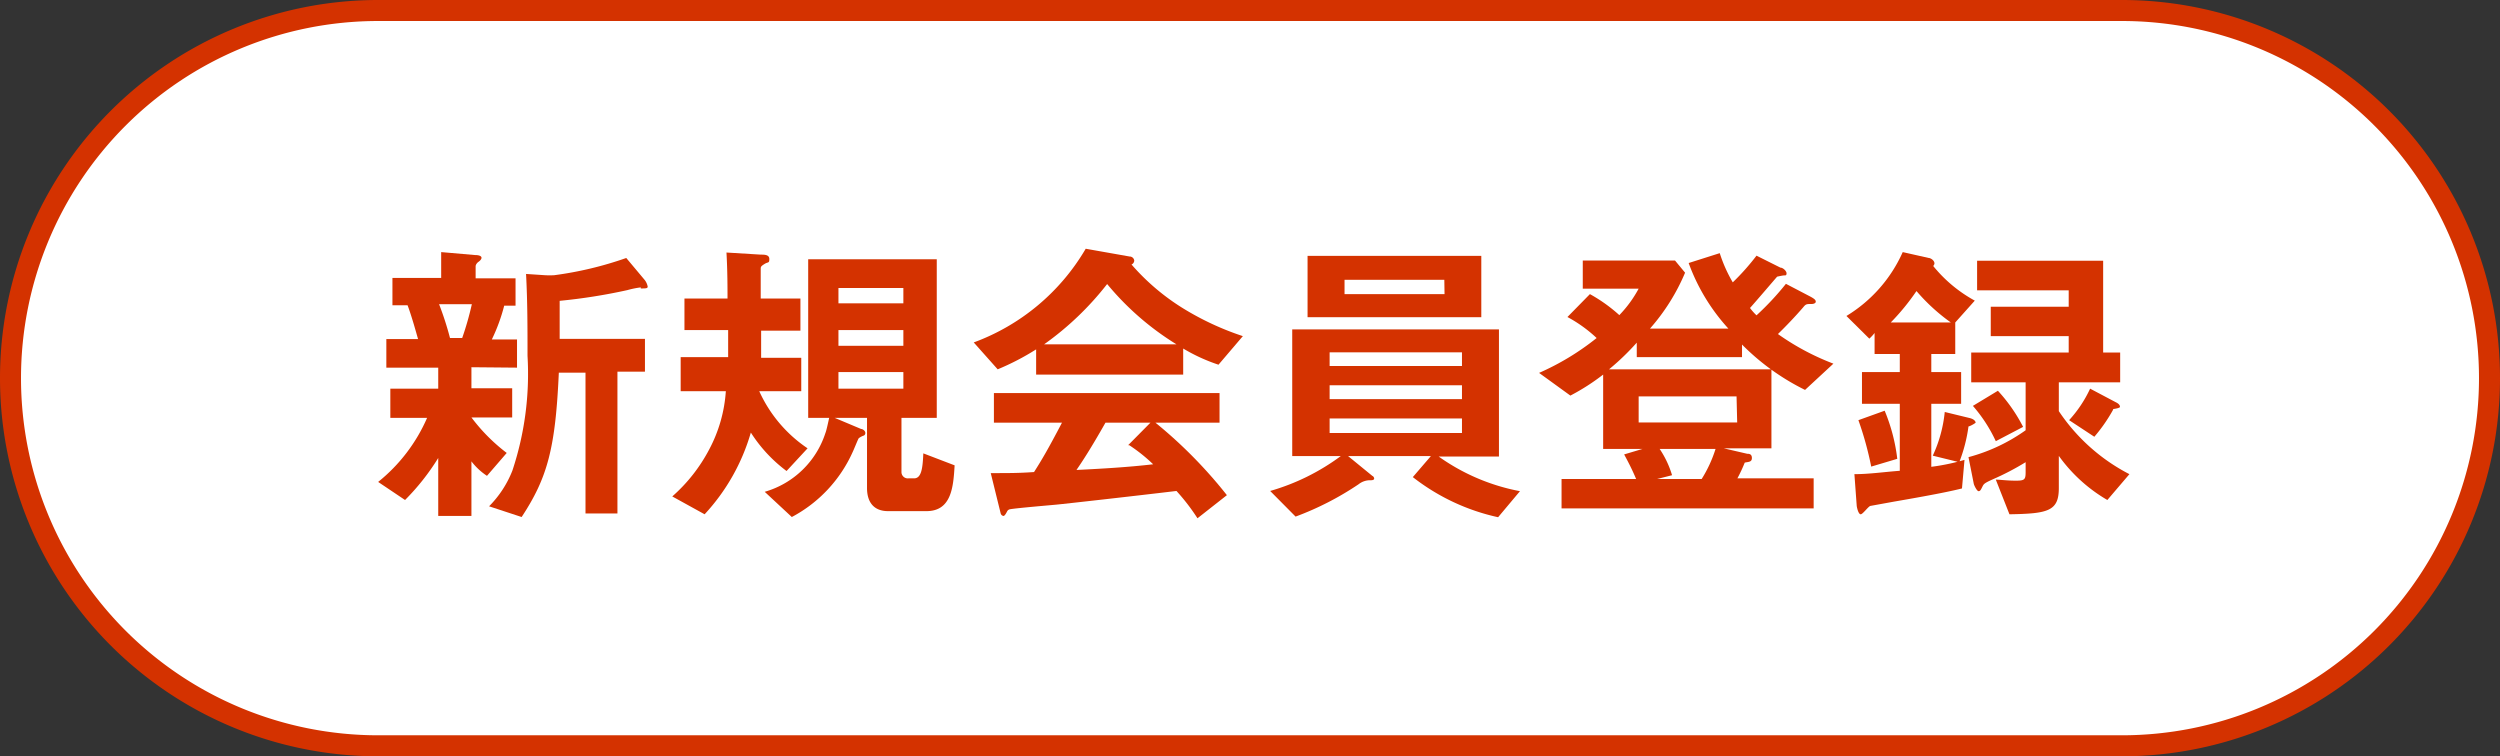 <svg xmlns="http://www.w3.org/2000/svg" viewBox="0 0 119 36"><rect x="0" y="0" width="119" height="36" fill="#333333" stroke="none"/><defs><style>.cls-1{fill:#fff;}.cls-2{fill:#d43200;}</style></defs><g id="レイヤー_2" data-name="レイヤー 2"><g id="レイヤー_1-2" data-name="レイヤー 1"><path class="cls-1" d="M18,35.5a17.5,17.5,0,0,1,0-35h83a17.5,17.5,0,0,1,0,35Z"/><path class="cls-2" d="M101,1a17,17,0,0,1,0,34H18A17,17,0,0,1,18,1h83m0-1H18a18,18,0,0,0,0,36h83a18,18,0,0,0,0-36Z"/><path class="cls-2" d="M22.44,17.48v1h1.94v1.39H22.44a8.61,8.61,0,0,0,1.68,1.69l-.94,1.09a3,3,0,0,1-.74-.69v2.6H20.86V21.8a11,11,0,0,1-1.58,2L18,22.94a8,8,0,0,0,2.33-3.05H18.58V18.5h2.28v-1H18.39V16.14H19.9c-.09-.31-.3-1.08-.5-1.61h-.72v-1.3H21V12l1.61.14c.22,0,.31.06.31.13s-.08.15-.14.19-.14.13-.14.22v.57h1.9v1.3H24a8.46,8.46,0,0,1-.59,1.61h1.2v1.34Zm-1.54-3a14.51,14.51,0,0,1,.52,1.61H22a14.55,14.55,0,0,0,.46-1.61Zm9.6-.8a4.28,4.28,0,0,0-.64.13,27.07,27.07,0,0,1-3.22.51c0,.47,0,.69,0,1.81H30.7v1.56H29.39v6.75H27.87V17.74H26.6c-.16,3.6-.54,5-1.77,6.87l-1.55-.51a5,5,0,0,0,1.11-1.7,14.59,14.59,0,0,0,.72-5.46c0-1.3,0-2.6-.07-3.9l.9.06a3.76,3.76,0,0,0,.44,0,17,17,0,0,0,3.43-.82l.88,1.05a.74.74,0,0,1,.14.31C30.83,13.73,30.75,13.73,30.5,13.73Z"/><path class="cls-2" d="M37.44,22.42a6.91,6.91,0,0,1-1.7-1.83,9.65,9.65,0,0,1-2.2,3.89L32,23.63a7.81,7.81,0,0,0,1.76-2.24,6.86,6.86,0,0,0,.79-2.77H32.4V17h2.26c0-.5,0-.79,0-1.29H32.58V14.21h2.05c0-.44,0-1.33-.05-2.19l1.63.1c.18,0,.41,0,.41.21s-.06.13-.22.23-.19.13-.19.23,0,1.3,0,1.42H38.1v1.53H36.23c0,.41,0,.88,0,1.29h1.91v1.59h-2a6.51,6.51,0,0,0,2.3,2.72Zm6.66,1.91H42.27c-.67,0-1-.42-1-1.1V19.89H39.73l1.26.53c.07,0,.2.08.2.19s-.09.13-.12.14-.17.08-.2.12-.23.54-.28.64a6.52,6.52,0,0,1-2.9,3.1l-1.29-1.2a4.28,4.28,0,0,0,2.89-2.8c.05-.11.15-.6.18-.72h-1V12.34h6.12v7.55H42.91v2.58a.3.3,0,0,0,.33.3h.27c.35,0,.41-.48.44-1.19l1.49.57C45.38,23.18,45.29,24.33,44.1,24.33ZM43,13.71H39.91v.73H43Zm0,2H39.91v.75H43Zm0,2H39.91v.79H43Z"/><path class="cls-2" d="M58,17.36a8.42,8.42,0,0,1-1.68-.77v1.24h-7v-1.2a12,12,0,0,1-1.83.95L46.35,16.3a10.29,10.29,0,0,0,5.33-4.46l2.09.37a.22.22,0,0,1,.22.19.21.21,0,0,1-.13.19,10.7,10.7,0,0,0,2.46,2.09A13.49,13.49,0,0,0,59.16,16Zm-1,7.31a9.78,9.78,0,0,0-1-1.3c-2,.24-5.29.61-5.71.65s-1.86.16-2.21.22a.19.19,0,0,0-.14.1c-.09.18-.14.22-.18.22a.17.17,0,0,1-.13-.13l-.47-1.91c.92,0,1.33,0,2.06-.05.37-.58.67-1.09,1.33-2.35H47.31V18.71H58.05v1.41H55a22.08,22.08,0,0,1,3.4,3.45ZM52.7,13.52a14.25,14.25,0,0,1-3,2.87H56A13.34,13.34,0,0,1,52.7,13.52Zm1,7.67,1.06-1.07H52.62c-.69,1.22-1.11,1.86-1.38,2.25,1.23-.06,2.44-.13,3.65-.27A7.77,7.77,0,0,0,53.75,21.19Z"/><path class="cls-2" d="M71.31,24.62a10.08,10.08,0,0,1-4.06-1.91l.86-1H64.17l1.15.94a.15.15,0,0,1,.09.13c0,.07-.1.08-.16.08a.88.88,0,0,0-.58.19,14.17,14.17,0,0,1-3,1.54l-1.21-1.22a10.5,10.5,0,0,0,3.36-1.66H61.51V15.68h9.84v6.05H68.48a9.8,9.8,0,0,0,3.87,1.65ZM62.24,15.1V12.18h8.27V15.1Zm7.35,1.67h-6.3v.65h6.3Zm0,1.57h-6.3V19h6.3Zm0,1.58h-6.3v.69h6.3Zm-.84-6.6H64V14h4.76Z"/><path class="cls-2" d="M85.92,18.56a11.18,11.18,0,0,1-3-2.16V17H77.91v-.69a11.74,11.74,0,0,1-1.32,1.27h7.73v3.76H82.05l1.12.26c.07,0,.22,0,.22.2s-.16.18-.34.22a7.27,7.27,0,0,1-.35.75h3.63v1.43h-12V22.8h3.55c-.25-.59-.44-.92-.57-1.17l.87-.26H76.31V17.83a10.35,10.35,0,0,1-1.56,1l-1.49-1.08A12.28,12.28,0,0,0,76,16.09a6.55,6.55,0,0,0-1.39-1L75.68,14A7.4,7.4,0,0,1,77.08,15,5.65,5.65,0,0,0,78,13.74H75.34V12.4h4.39l.48.58a9.73,9.73,0,0,1-1.67,2.66h3.73a9.36,9.36,0,0,1-1.89-3.12l1.48-.47a6.79,6.79,0,0,0,.62,1.39,11.24,11.24,0,0,0,1.13-1.27l1.14.57c.12,0,.29.16.29.27s-.06.1-.12.1-.29.05-.33.06c-.19.22-1.08,1.26-1.29,1.49a2.75,2.75,0,0,0,.31.35,13.31,13.31,0,0,0,1.4-1.5l1.11.58c.25.13.31.19.31.27s-.12.11-.19.11c-.25,0-.28,0-.41.16-.38.44-.79.87-1.2,1.27a11.79,11.79,0,0,0,2.64,1.41Zm-3.26.31H78v1.24h4.69ZM79,21.37a4.57,4.57,0,0,1,.59,1.25l-.71.18H81a6.14,6.14,0,0,0,.66-1.43Z"/><path class="cls-2" d="M93.07,15.35v1.5H91.93v.86h1.42v1.51H91.93v3a10.19,10.19,0,0,0,1.58-.33l-.12,1.36c-.48.12-1.22.28-3.25.63l-1.1.2c-.09,0-.37.4-.47.4s-.17-.26-.19-.4l-.11-1.51c.71,0,1.46-.11,2.16-.16V19.22h-1.8V17.71h1.8v-.86h-1.2v-1a2.11,2.11,0,0,1-.25.27l-1.09-1.08A6.78,6.78,0,0,0,90.57,12l1.24.28c.08,0,.27.11.27.26a.19.19,0,0,1-.06.12A6.63,6.63,0,0,0,94,14.31Zm-4,6.86A15.72,15.72,0,0,0,88.46,20l1.25-.45a8.55,8.55,0,0,1,.6,2.29Zm2.15-8.35A10.84,10.84,0,0,1,90,15.35h2.86A9,9,0,0,1,91.23,13.86ZM93.7,20.3A7.35,7.35,0,0,1,93.26,22L92,21.69a6.42,6.42,0,0,0,.57-2.08l1.15.28c.32.07.32.22.32.23S93.83,20.27,93.7,20.3Zm6.61,3.5A7.43,7.43,0,0,1,98,21.7v1.53c0,1.1-.51,1.22-2.35,1.25L95,22.83c.19,0,.53.05.95.05s.47-.05.47-.41V22a12.54,12.54,0,0,1-1.55.81c-.42.19-.44.22-.51.36s-.1.21-.18.21-.22-.29-.23-.36l-.25-1.26a8.43,8.43,0,0,0,2.72-1.28V18.2H93.83V16.78h4.64V16H94.76V14.6h3.71v-.78H94.11V12.41h6v4.37h.81V18.2H98v1.37a9,9,0,0,0,3.36,3ZM95,21a7.07,7.07,0,0,0-1.09-1.68l1.19-.72a7.76,7.76,0,0,1,1.2,1.72Zm5.58-1.49a7.59,7.59,0,0,1-.89,1.28L98.49,20a5.88,5.88,0,0,0,1-1.5l1.21.64c.21.1.21.19.21.23S100.75,19.45,100.59,19.47Z"/></g></g></svg>